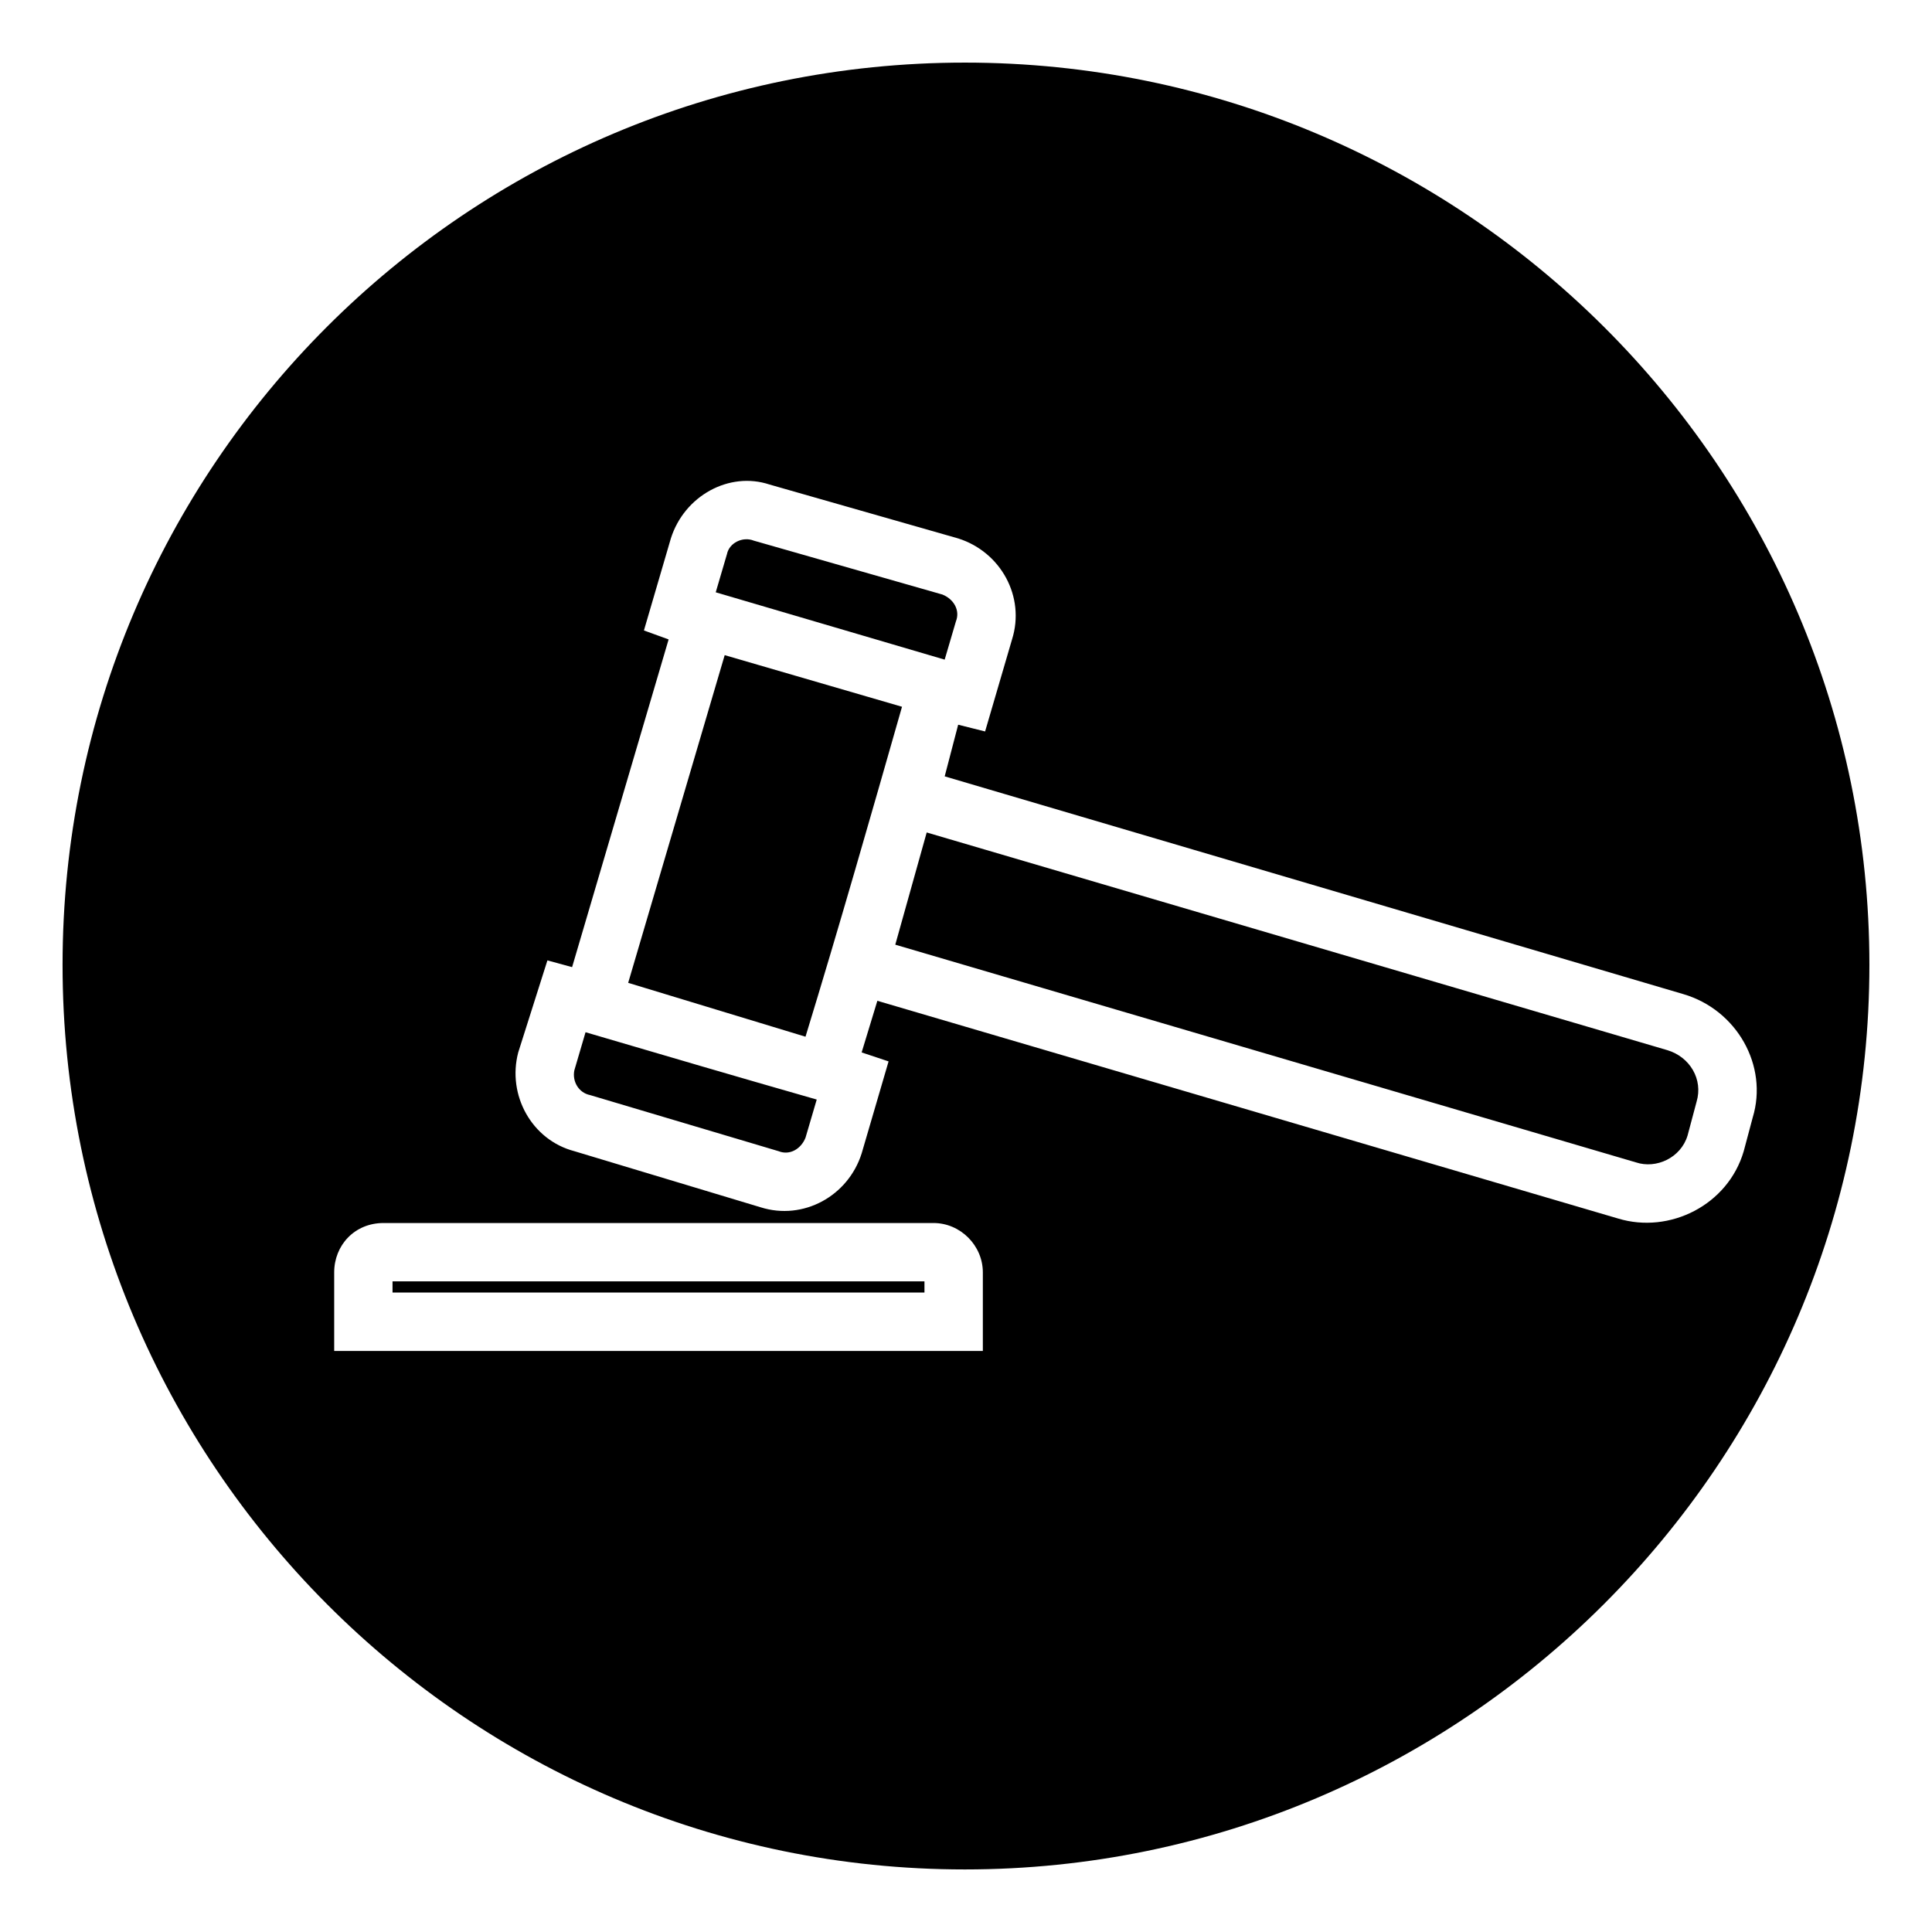 <?xml version="1.0" encoding="UTF-8"?>
<!-- Uploaded to: SVG Repo, www.svgrepo.com, Generator: SVG Repo Mixer Tools -->
<svg fill="#000000" width="800px" height="800px" version="1.1" viewBox="144 144 512 512" xmlns="http://www.w3.org/2000/svg">
 <path d="m399.7 160.59c-132.05 0-239.12 107.07-239.12 239.12s107.07 239.71 239.12 239.71 239.71-107.66 239.71-239.71-107.66-239.12-239.71-239.12zm-5.352 189.15 195.7 57.695c14.277 4.164 22.602 19.035 18.438 32.715l-2.379 8.922c-4.164 14.277-19.629 22.008-33.309 17.844l-196.29-57.695-4.164 13.68 7.137 2.379-7.137 24.387c-3.57 11.301-15.465 17.844-26.766 14.277l-49.371-14.871c-11.301-2.973-17.844-14.871-14.871-26.172l7.734-24.387 6.543 1.785 25.578-86.844-6.543-2.379 7.137-24.387c3.57-11.301 15.465-17.844 26.172-14.277l49.965 14.277c11.301 3.57 17.844 15.465 14.277 26.766l-7.137 24.387-7.137-1.785-3.57 13.68zm-148.7 118.37h145.73c7.137 0 13.086 5.949 13.086 13.086v20.82h-171.9v-20.82c0-7.137 5.352-13.086 13.086-13.086zm148.7-149.3 2.973-10.113c1.191-2.973-0.594-5.949-3.57-7.137l-49.965-14.277c-2.973-1.191-6.543 0.594-7.137 3.57l-2.973 10.113c20.223 5.949 40.449 11.895 60.672 17.844zm-95.172 98.738-2.973 10.113c-0.594 2.973 1.191 5.949 4.164 6.543l49.965 14.871c2.973 1.191 5.949-0.594 7.137-3.57l2.973-10.113c-20.82-5.949-41.043-11.895-61.266-17.844zm83.867-86.25-46.992-13.68-25.578 86.844 46.992 14.277c8.922-29.145 17.25-58.293 25.578-87.438zm6.543 33.309-8.328 29.742 196.29 57.695c5.352 1.785 11.895-1.191 13.68-7.137l2.379-8.922c1.785-5.949-1.785-11.895-7.734-13.68l-196.29-57.695zm-0.594 118.96h-140.97v2.973h140.97z" fill-rule="evenodd"/>
</svg>